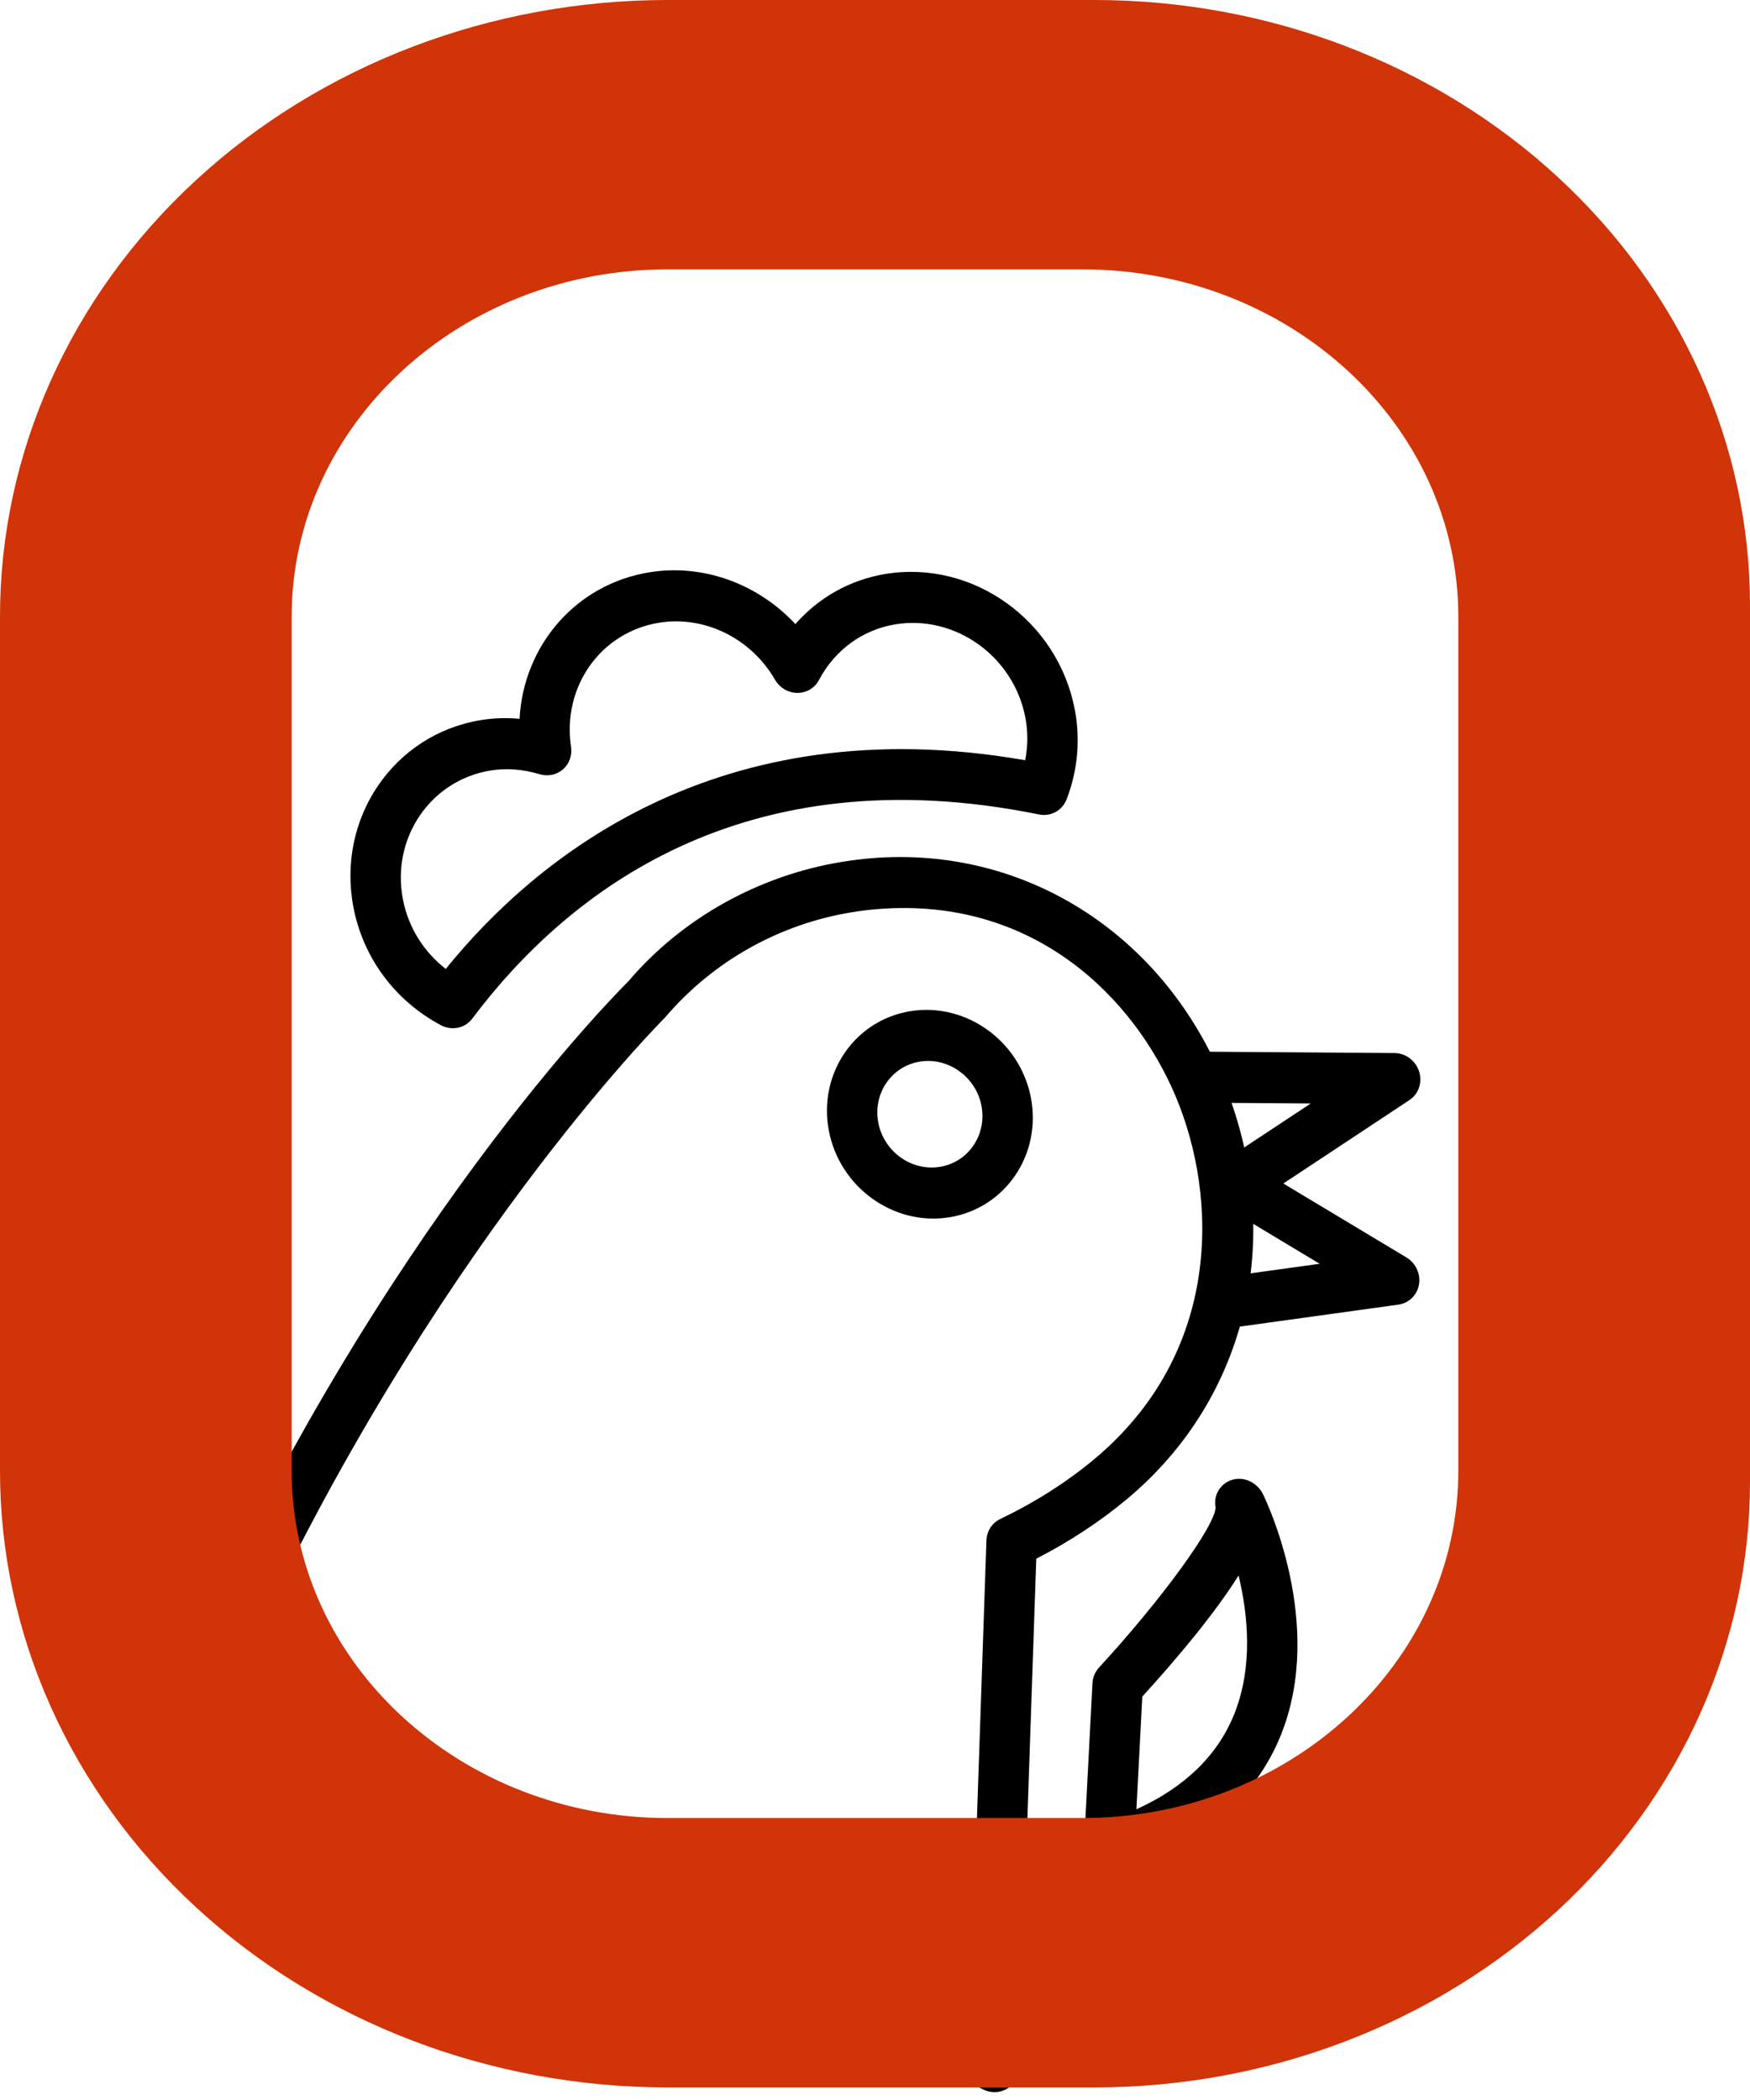 <svg width="65" height="78" viewBox="0 0 65 78" fill="none" xmlns="http://www.w3.org/2000/svg">
<path d="M51.962 48.454C51.955 48.456 51.947 48.457 51.941 48.458L45.715 49.321C45.206 49.392 44.722 49.028 44.636 48.508C44.548 47.99 44.883 47.487 45.4 47.441L49.015 46.94L45.441 44.792C45.158 44.622 44.977 44.319 44.963 43.992C44.947 43.663 45.101 43.357 45.367 43.181L48.683 40.987L44.825 40.959C44.309 40.956 43.879 40.528 43.865 40.004C43.851 39.481 44.258 39.058 44.775 39.063L51.795 39.113C52.209 39.117 52.582 39.396 52.71 39.799C52.838 40.203 52.691 40.635 52.35 40.86L47.667 43.959L52.24 46.706C52.586 46.915 52.773 47.318 52.705 47.71C52.639 48.097 52.343 48.392 51.962 48.454V48.454Z" fill="black"/>
<path d="M37.087 77.697C36.897 77.728 36.697 77.698 36.516 77.607L7.42 62.975C6.956 62.741 6.75 62.179 6.957 61.714C14.106 45.676 22.958 36.825 23.331 36.458C25.32 34.118 28.164 32.519 31.287 32.01C31.664 31.949 32.04 31.903 32.415 31.873C38.019 31.433 43.107 34.63 45.381 40.02C47.797 45.747 46.405 51.903 41.835 55.7C40.839 56.527 39.716 57.265 38.49 57.896L37.844 76.825C37.833 77.143 37.666 77.427 37.399 77.585C37.302 77.641 37.196 77.679 37.087 77.697V77.697ZM9.046 61.704L36.022 75.271L36.639 57.218C36.65 56.873 36.845 56.569 37.149 56.422C38.437 55.804 39.604 55.061 40.62 54.218C45.396 50.247 45.246 44.463 43.665 40.716C42.121 37.056 38.41 33.309 32.624 33.764C32.299 33.79 31.971 33.829 31.644 33.883C28.941 34.323 26.479 35.707 24.713 37.781C24.574 37.922 15.984 46.521 9.046 61.704Z" fill="black"/>
<path d="M35.269 45.213C33.2 45.55 31.189 44.107 30.786 41.997C30.383 39.886 31.738 37.896 33.808 37.559C35.877 37.222 37.888 38.664 38.291 40.775C38.694 42.885 37.338 44.876 35.269 45.213ZM34.165 39.432C33.108 39.604 32.416 40.621 32.622 41.698C32.828 42.775 33.855 43.512 34.911 43.34C35.968 43.168 36.66 42.151 36.455 41.074C36.249 39.997 35.222 39.26 34.165 39.432Z" fill="black"/>
<path d="M16.969 38.18C16.774 38.211 16.567 38.18 16.378 38.08C14.67 37.172 13.486 35.574 13.127 33.697C12.496 30.393 14.62 27.274 17.861 26.747C18.334 26.669 18.814 26.653 19.298 26.699C19.443 23.983 21.38 21.703 24.119 21.257C26.117 20.932 28.156 21.686 29.543 23.181C30.408 22.191 31.58 21.532 32.898 21.317C36.14 20.79 39.29 23.049 39.921 26.355C40.135 27.475 40.028 28.63 39.614 29.696C39.453 30.107 39.027 30.341 38.589 30.251C27.582 28.018 21.069 33.142 17.541 37.834C17.398 38.025 17.192 38.144 16.969 38.18V38.18ZM18.219 28.619C15.99 28.982 14.53 31.126 14.964 33.398C15.162 34.434 15.729 35.346 16.557 35.989C19.855 31.911 26.655 26.244 38.078 28.237C38.181 27.715 38.185 27.178 38.085 26.654C37.651 24.381 35.485 22.827 33.256 23.19C32.043 23.388 31.008 24.142 30.418 25.259C30.261 25.557 29.954 25.738 29.615 25.737C29.276 25.735 28.959 25.547 28.786 25.247C27.897 23.706 26.165 22.855 24.477 23.13C22.311 23.482 20.876 25.506 21.21 27.739C21.258 28.056 21.146 28.37 20.911 28.576C20.676 28.78 20.351 28.849 20.047 28.758C19.422 28.57 18.808 28.523 18.219 28.619V28.619Z" fill="black"/>
<path d="M41.377 69.548C41.119 69.59 40.849 69.52 40.636 69.351C40.386 69.153 40.247 68.844 40.264 68.531L40.577 62.519C40.589 62.302 40.673 62.098 40.817 61.942C43.134 59.424 45.119 56.7 45.152 55.992C45.063 55.524 45.328 55.102 45.769 54.963C46.214 54.831 46.698 55.068 46.91 55.497C47.006 55.692 49.244 60.309 47.574 64.449C46.61 66.841 44.567 68.546 41.505 69.518C41.462 69.531 41.42 69.541 41.377 69.548V69.548ZM42.428 63.017L42.21 67.203C44.007 66.383 45.224 65.202 45.838 63.68C46.552 61.912 46.354 59.968 46.004 58.52C45.1 59.956 43.722 61.596 42.428 63.017V63.017Z" fill="black"/>
<path d="M40.652 77.533C47.11 77.534 53.303 75.165 57.87 70.949C62.437 66.731 65.001 61.012 65 55.048V22.484C65.001 16.521 62.437 10.8 57.87 6.584C53.303 2.367 47.11 -0.001 40.652 3.42228e-06H24.808C18.227 -0.003 11.915 2.409 7.263 6.707C2.609 11.003 -0.004 16.832 3.7059e-06 22.909V54.622C-0.004 60.7 2.609 66.529 7.263 70.826C11.915 75.123 18.227 77.536 24.808 77.533H40.652ZM10.833 54.622V22.909C10.833 15.782 17.09 10.004 24.808 10.004H40.191C47.91 10.004 54.166 15.782 54.166 22.909V54.622C54.166 61.751 47.91 67.528 40.191 67.528H24.808C17.09 67.528 10.833 61.751 10.833 54.622Z" fill="#D13408"/>
</svg>
